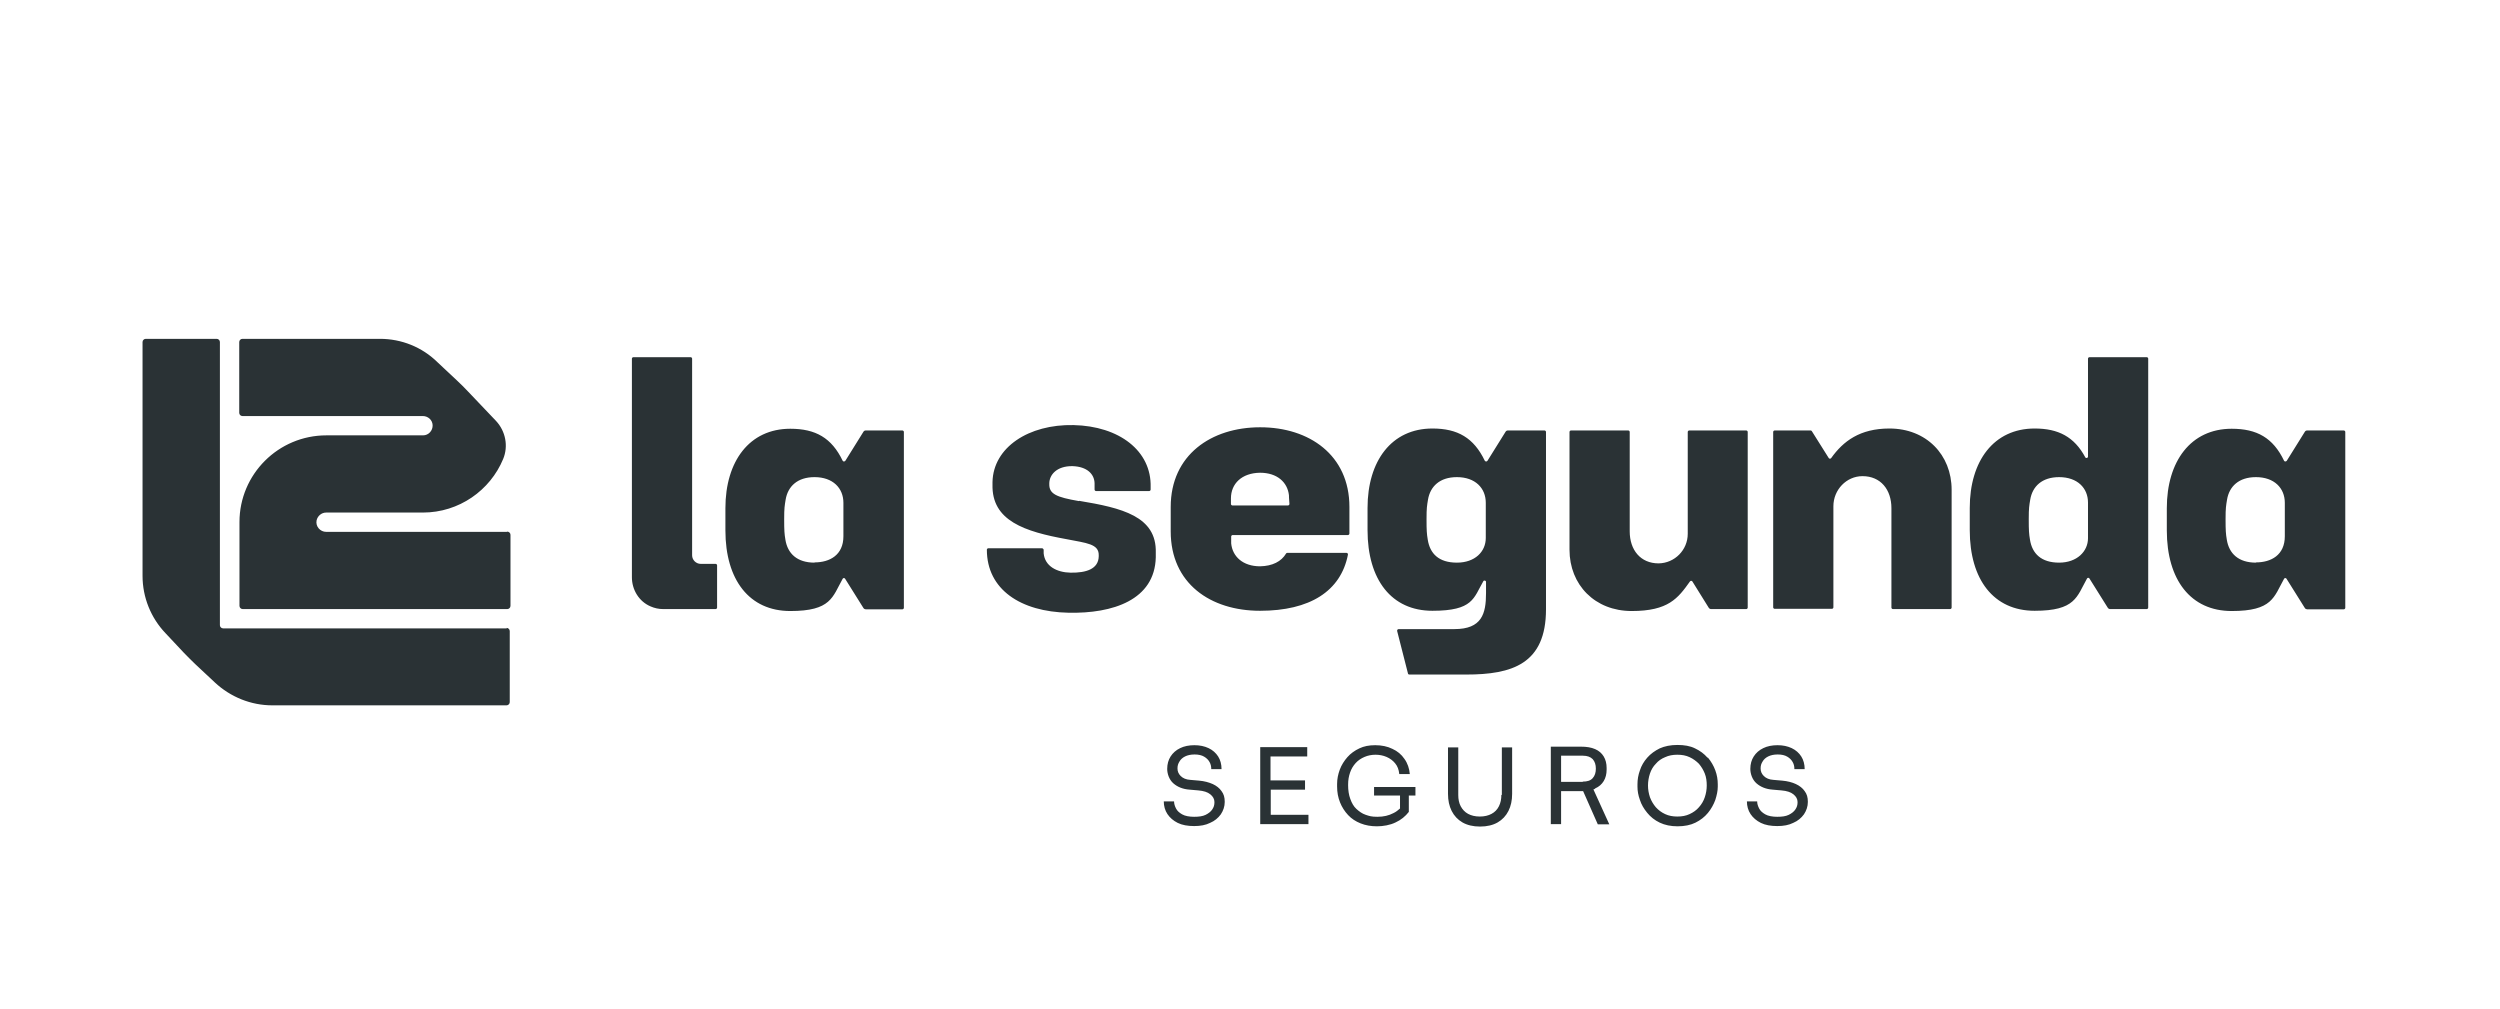 <svg width="176" height="71" viewBox="0 0 176 71" fill="none" xmlns="http://www.w3.org/2000/svg">
<path d="M85.377 55.197C85.101 55.076 84.791 54.99 84.412 54.956L83.808 54.904C83.498 54.887 83.274 54.784 83.119 54.629C82.964 54.474 82.895 54.302 82.895 54.096C82.895 53.889 82.947 53.752 83.033 53.614C83.119 53.459 83.257 53.339 83.429 53.253C83.602 53.167 83.826 53.115 84.101 53.115C84.377 53.115 84.601 53.167 84.773 53.27C84.946 53.373 85.066 53.494 85.153 53.649C85.239 53.803 85.273 53.958 85.273 54.148H85.997C85.997 53.803 85.911 53.494 85.756 53.253C85.601 53.012 85.377 52.806 85.084 52.668C84.791 52.531 84.463 52.462 84.084 52.462C83.705 52.462 83.36 52.531 83.084 52.668C82.791 52.806 82.567 53.012 82.412 53.253C82.257 53.494 82.171 53.786 82.171 54.13C82.171 54.474 82.309 54.887 82.602 55.145C82.895 55.403 83.274 55.558 83.757 55.592L84.36 55.644C84.739 55.678 85.015 55.764 85.204 55.919C85.394 56.074 85.497 56.246 85.497 56.47C85.497 56.693 85.445 56.831 85.342 56.986C85.239 57.14 85.084 57.261 84.877 57.364C84.67 57.467 84.394 57.502 84.067 57.502C83.739 57.502 83.429 57.45 83.222 57.33C83.016 57.209 82.878 57.089 82.791 56.917C82.705 56.745 82.654 56.59 82.654 56.418H81.93C81.93 56.745 82.016 57.054 82.188 57.312C82.361 57.57 82.602 57.777 82.912 57.932C83.222 58.086 83.619 58.155 84.067 58.155C84.515 58.155 84.877 58.086 85.187 57.932C85.514 57.794 85.756 57.588 85.945 57.33C86.118 57.072 86.221 56.779 86.221 56.452C86.221 56.126 86.152 55.902 85.997 55.696C85.859 55.489 85.635 55.317 85.377 55.197ZM89.444 55.592H91.874V54.939H89.444V53.253H92.029V52.599H88.72V58.018H92.115V57.364H89.461V55.592H89.444ZM96.803 56.005H98.561V56.917C98.423 57.037 98.285 57.158 98.095 57.244C97.768 57.416 97.406 57.502 96.975 57.502C96.544 57.502 96.406 57.45 96.148 57.364C95.889 57.278 95.683 57.123 95.493 56.951C95.303 56.779 95.166 56.538 95.062 56.246C94.959 55.971 94.907 55.644 94.907 55.266C94.907 54.887 94.959 54.646 95.045 54.388C95.131 54.13 95.269 53.907 95.441 53.717C95.614 53.528 95.82 53.391 96.062 53.287C96.303 53.184 96.562 53.133 96.837 53.133C97.113 53.133 97.372 53.184 97.613 53.287C97.854 53.391 98.061 53.545 98.216 53.735C98.388 53.941 98.475 54.182 98.509 54.492H99.25C99.216 54.096 99.095 53.735 98.871 53.425C98.664 53.115 98.371 52.875 98.026 52.72C97.682 52.548 97.268 52.462 96.82 52.462C96.372 52.462 96.027 52.531 95.7 52.685C95.372 52.84 95.079 53.047 94.855 53.305C94.631 53.563 94.442 53.855 94.321 54.182C94.201 54.509 94.132 54.836 94.132 55.197V55.369C94.132 55.782 94.201 56.143 94.338 56.487C94.476 56.831 94.666 57.123 94.907 57.381C95.148 57.639 95.441 57.828 95.786 57.966C96.131 58.104 96.51 58.172 96.941 58.172C97.372 58.172 97.871 58.086 98.251 57.897C98.63 57.725 98.94 57.467 99.181 57.158V56.005H99.647V55.403H96.734V56.005H96.803ZM105.696 55.953C105.696 56.263 105.644 56.521 105.523 56.762C105.403 57.003 105.23 57.175 105.006 57.295C104.782 57.416 104.507 57.484 104.179 57.484C103.852 57.484 103.576 57.416 103.352 57.295C103.128 57.175 102.955 56.986 102.835 56.762C102.714 56.538 102.662 56.263 102.662 55.971V52.617H101.939V55.885C101.939 56.349 102.025 56.745 102.197 57.089C102.37 57.433 102.628 57.708 102.955 57.897C103.283 58.086 103.697 58.19 104.196 58.19C104.696 58.19 105.11 58.086 105.437 57.897C105.765 57.708 106.023 57.433 106.196 57.089C106.368 56.745 106.454 56.349 106.454 55.885V52.617H105.73V55.971L105.696 55.953ZM112.296 55.506C112.572 55.386 112.762 55.214 112.9 54.99C113.037 54.767 113.106 54.492 113.106 54.182V54.062C113.106 53.752 113.037 53.477 112.9 53.253C112.762 53.029 112.572 52.857 112.296 52.737C112.021 52.617 111.693 52.565 111.297 52.565H109.177V58.018H109.901V55.696H111.297C111.349 55.696 111.4 55.696 111.452 55.696L112.486 58.035H113.296L112.176 55.575C112.21 55.575 112.262 55.541 112.296 55.523V55.506ZM111.435 55.042H109.901V53.201H111.435C111.745 53.201 111.969 53.287 112.124 53.442C112.279 53.614 112.348 53.838 112.348 54.113C112.348 54.388 112.279 54.612 112.124 54.784C111.969 54.956 111.745 55.025 111.417 55.025L111.435 55.042ZM120.207 53.339C119.966 53.064 119.69 52.857 119.328 52.685C118.983 52.513 118.57 52.445 118.087 52.445C117.605 52.445 117.191 52.531 116.846 52.685C116.502 52.857 116.209 53.064 115.967 53.339C115.726 53.614 115.554 53.907 115.45 54.233C115.33 54.56 115.278 54.887 115.278 55.214V55.386C115.278 55.678 115.33 55.988 115.45 56.315C115.554 56.642 115.726 56.934 115.967 57.226C116.191 57.502 116.484 57.742 116.846 57.914C117.208 58.086 117.622 58.172 118.104 58.172C118.587 58.172 119.018 58.086 119.362 57.914C119.707 57.742 120 57.519 120.241 57.226C120.465 56.951 120.638 56.642 120.758 56.315C120.862 55.988 120.931 55.678 120.931 55.386V55.214C120.931 54.887 120.879 54.56 120.758 54.233C120.638 53.907 120.465 53.614 120.241 53.339H120.207ZM120.017 56.126C119.931 56.384 119.793 56.624 119.604 56.831C119.431 57.037 119.207 57.192 118.949 57.312C118.69 57.433 118.415 57.484 118.087 57.484C117.76 57.484 117.484 57.433 117.225 57.312C116.967 57.192 116.76 57.037 116.571 56.831C116.398 56.624 116.26 56.401 116.157 56.126C116.071 55.867 116.019 55.592 116.019 55.3C116.019 55.008 116.071 54.715 116.157 54.457C116.243 54.199 116.381 53.958 116.571 53.769C116.743 53.563 116.967 53.408 117.225 53.305C117.484 53.184 117.76 53.133 118.087 53.133C118.415 53.133 118.69 53.184 118.949 53.305C119.207 53.425 119.414 53.58 119.604 53.769C119.776 53.975 119.914 54.199 120.017 54.457C120.121 54.715 120.155 55.008 120.155 55.3C120.155 55.592 120.104 55.867 120.017 56.126ZM127.049 55.696C126.911 55.489 126.687 55.317 126.428 55.197C126.17 55.076 125.843 54.99 125.463 54.956L124.86 54.904C124.55 54.887 124.326 54.784 124.171 54.629C124.016 54.474 123.947 54.302 123.947 54.096C123.947 53.889 123.998 53.752 124.085 53.614C124.171 53.459 124.309 53.339 124.481 53.253C124.653 53.167 124.877 53.115 125.153 53.115C125.429 53.115 125.653 53.167 125.825 53.27C125.998 53.373 126.118 53.494 126.204 53.649C126.291 53.803 126.325 53.958 126.325 54.148H127.049C127.049 53.803 126.963 53.494 126.808 53.253C126.653 53.012 126.428 52.806 126.135 52.668C125.843 52.531 125.515 52.462 125.136 52.462C124.757 52.462 124.412 52.531 124.136 52.668C123.843 52.806 123.619 53.012 123.464 53.253C123.309 53.494 123.223 53.786 123.223 54.13C123.223 54.474 123.361 54.887 123.654 55.145C123.947 55.403 124.326 55.558 124.808 55.592L125.412 55.644C125.791 55.678 126.067 55.764 126.256 55.919C126.446 56.074 126.549 56.246 126.549 56.47C126.549 56.693 126.497 56.831 126.394 56.986C126.291 57.14 126.135 57.261 125.929 57.364C125.722 57.467 125.446 57.502 125.119 57.502C124.791 57.502 124.481 57.45 124.274 57.33C124.067 57.209 123.93 57.089 123.843 56.917C123.757 56.745 123.705 56.59 123.705 56.418H122.982C122.982 56.745 123.068 57.054 123.24 57.312C123.412 57.57 123.654 57.777 123.964 57.932C124.274 58.086 124.671 58.155 125.119 58.155C125.567 58.155 125.929 58.086 126.239 57.932C126.566 57.794 126.808 57.588 126.997 57.33C127.17 57.072 127.273 56.779 127.273 56.452C127.273 56.126 127.204 55.902 127.049 55.696Z" fill="#2A3235"/>
<path d="M165.005 30.305H162.419C162.351 30.305 162.299 30.339 162.264 30.391L160.989 32.438C160.937 32.506 160.834 32.506 160.799 32.438C160.024 30.821 158.886 30.184 157.111 30.184C154.233 30.184 152.544 32.472 152.544 35.775V37.34C152.544 40.832 154.233 43.016 157.111 43.016C159.989 43.016 160.076 42.036 160.799 40.746C160.834 40.677 160.937 40.677 160.972 40.746L162.264 42.81C162.299 42.861 162.368 42.896 162.419 42.896H165.005C165.056 42.896 165.108 42.844 165.108 42.792V30.408C165.108 30.356 165.056 30.305 165.005 30.305ZM158.818 39.61C157.594 39.61 156.922 38.974 156.767 37.993C156.698 37.581 156.68 37.357 156.68 36.549C156.68 35.74 156.715 35.603 156.784 35.173C156.939 34.244 157.611 33.59 158.818 33.59C160.11 33.59 160.851 34.364 160.851 35.396V37.753C160.851 39.077 159.886 39.593 158.818 39.593V39.61ZM151.131 25.145H147.098C147.047 25.145 146.995 25.196 146.995 25.248V32.145C146.995 32.248 146.857 32.283 146.805 32.197C146.03 30.752 144.91 30.167 143.238 30.167C140.36 30.167 138.671 32.455 138.671 35.757V37.323C138.671 40.814 140.36 42.999 143.238 42.999C146.116 42.999 146.202 42.019 146.926 40.728C146.96 40.66 147.064 40.66 147.098 40.728L148.391 42.792C148.425 42.844 148.494 42.879 148.546 42.879H151.131C151.183 42.879 151.234 42.827 151.234 42.775V25.248C151.234 25.196 151.183 25.145 151.131 25.145ZM146.995 37.89C146.995 38.819 146.219 39.61 144.961 39.61C143.703 39.61 143.065 38.974 142.91 37.993C142.841 37.581 142.824 37.357 142.824 36.549C142.824 35.74 142.859 35.603 142.928 35.173C143.083 34.244 143.755 33.59 144.961 33.59C146.254 33.59 146.995 34.364 146.995 35.379V37.873V37.89ZM75.955 35.276C74.37 35.001 73.853 34.777 73.87 34.072V34.037C73.87 33.435 74.387 32.799 75.507 32.816C76.541 32.85 77.041 33.384 77.058 34.02V34.467C77.058 34.519 77.11 34.571 77.162 34.571H80.902C80.953 34.571 81.005 34.519 81.005 34.467V34.295C81.074 31.732 78.782 29.995 75.576 29.926C72.422 29.858 69.924 31.492 69.872 33.934V34.106C69.803 36.669 72.147 37.426 75.094 37.959C76.49 38.234 77.369 38.286 77.351 39.094C77.351 39.129 77.351 39.146 77.351 39.163C77.334 40.058 76.472 40.333 75.37 40.316C74.387 40.298 73.56 39.851 73.474 38.957V38.699C73.457 38.647 73.405 38.596 73.353 38.596H69.579C69.527 38.596 69.475 38.647 69.475 38.699C69.475 41.502 71.854 43.068 75.214 43.136C78.334 43.205 81.298 42.242 81.367 39.232V38.905C81.436 36.342 78.971 35.757 75.973 35.259L75.955 35.276ZM88.709 30.081C85.279 30.081 82.418 32.025 82.418 35.689V37.409C82.418 41.072 85.21 42.999 88.709 42.999C92.207 42.999 94.396 41.623 94.896 39.043C94.896 38.974 94.861 38.922 94.792 38.922H90.622C90.587 38.922 90.553 38.94 90.536 38.974C90.208 39.524 89.588 39.851 88.709 39.868C87.502 39.868 86.761 39.18 86.675 38.252C86.675 38.252 86.675 38.045 86.675 37.77C86.675 37.718 86.727 37.667 86.778 37.667H94.896C94.948 37.667 94.999 37.615 94.999 37.563V35.689C94.999 32.025 92.156 30.081 88.726 30.081H88.709ZM90.656 35.585H86.761C86.71 35.585 86.658 35.534 86.658 35.482V35.087C86.658 34.054 87.416 33.298 88.709 33.281C89.915 33.281 90.639 33.951 90.742 34.863C90.742 34.863 90.742 35.121 90.777 35.482C90.777 35.534 90.725 35.585 90.673 35.585H90.656ZM122.953 30.305H118.92C118.869 30.305 118.817 30.356 118.817 30.408V37.581C118.817 38.716 117.903 39.645 116.766 39.662C115.491 39.662 114.732 38.716 114.732 37.409V30.408C114.732 30.356 114.681 30.305 114.629 30.305H110.596C110.544 30.305 110.493 30.356 110.493 30.408V38.699C110.493 41.176 112.285 43.016 114.87 43.016C117.455 43.016 118.128 42.122 118.972 40.935C119.024 40.866 119.11 40.883 119.144 40.935L120.299 42.792C120.334 42.844 120.402 42.879 120.454 42.879H122.936C122.988 42.879 123.039 42.827 123.039 42.775V30.408C123.039 30.356 122.988 30.305 122.936 30.305H122.953ZM133.018 30.167C130.933 30.167 129.761 31.062 128.916 32.248C128.864 32.317 128.778 32.3 128.744 32.248L127.555 30.356C127.537 30.322 127.503 30.305 127.468 30.305H124.935C124.883 30.305 124.832 30.356 124.832 30.408V42.758C124.832 42.81 124.883 42.861 124.935 42.861H128.968C129.02 42.861 129.071 42.81 129.071 42.758V35.637C129.071 34.484 129.985 33.521 131.122 33.521C132.397 33.521 133.156 34.467 133.156 35.775V42.775C133.156 42.827 133.207 42.879 133.259 42.879H137.292C137.344 42.879 137.395 42.827 137.395 42.775V34.484C137.395 32.008 135.603 30.167 133.018 30.167ZM108.735 30.305H106.15C106.081 30.305 106.029 30.339 105.995 30.391L104.719 32.438C104.668 32.506 104.581 32.506 104.53 32.438C103.754 30.821 102.617 30.167 100.842 30.167C97.963 30.167 96.275 32.455 96.275 35.757V37.323C96.275 40.814 97.963 42.999 100.842 42.999C103.72 42.999 103.737 42.105 104.426 40.918C104.478 40.832 104.616 40.866 104.616 40.969V41.761C104.616 43.205 104.323 44.289 102.393 44.289H98.463C98.394 44.289 98.343 44.358 98.36 44.427L99.118 47.402C99.118 47.454 99.17 47.488 99.222 47.488H103.22C106.443 47.488 108.838 46.749 108.838 42.896V30.408C108.838 30.356 108.787 30.305 108.735 30.305ZM104.599 37.873C104.599 38.836 103.84 39.61 102.565 39.61C101.29 39.61 100.669 38.974 100.514 37.993C100.445 37.581 100.428 37.357 100.428 36.549C100.428 35.74 100.462 35.603 100.531 35.173C100.687 34.244 101.359 33.59 102.565 33.59C103.858 33.59 104.599 34.364 104.599 35.396V37.873ZM50.38 39.696H49.329C49.001 39.696 48.725 39.421 48.725 39.094V25.248C48.725 25.196 48.674 25.145 48.622 25.145H44.589C44.538 25.145 44.486 25.196 44.486 25.248V40.642C44.486 41.52 44.986 42.345 45.796 42.689C46.071 42.81 46.364 42.879 46.692 42.879H50.38C50.432 42.879 50.483 42.827 50.483 42.775V39.8C50.483 39.748 50.432 39.696 50.38 39.696ZM35.679 44.237H15.705C15.584 44.237 15.481 44.134 15.481 44.014V24.078C15.481 23.958 15.377 23.854 15.257 23.854H10.259C10.138 23.854 10.035 23.958 10.035 24.078V40.539C10.035 42.053 10.621 43.498 11.655 44.581L12.947 45.958C13.206 46.233 13.481 46.491 13.74 46.749L15.119 48.039C16.222 49.071 17.669 49.656 19.169 49.656H35.662C35.782 49.656 35.886 49.552 35.886 49.432V44.427C35.886 44.306 35.782 44.203 35.662 44.203L35.679 44.237ZM35.679 37.443H22.96C22.547 37.443 22.202 37.065 22.288 36.635C22.357 36.325 22.633 36.084 22.96 36.084H29.768C32.318 36.084 34.507 34.519 35.421 32.317C35.8 31.406 35.593 30.356 34.921 29.634L32.973 27.587C32.715 27.312 32.439 27.037 32.163 26.779L30.785 25.488C29.716 24.439 28.268 23.854 26.752 23.854H17.066C16.945 23.854 16.842 23.958 16.842 24.078V29.066C16.842 29.187 16.945 29.29 17.066 29.29H29.768C30.13 29.29 30.44 29.565 30.457 29.926C30.474 30.322 30.164 30.649 29.785 30.649H22.977C19.6 30.649 16.859 33.384 16.859 36.755V42.655C16.859 42.775 16.963 42.879 17.083 42.879H35.714C35.834 42.879 35.938 42.775 35.938 42.655V37.65C35.938 37.529 35.834 37.426 35.714 37.426L35.679 37.443ZM63.53 30.305H60.944C60.876 30.305 60.824 30.339 60.789 30.391L59.514 32.438C59.462 32.506 59.359 32.506 59.324 32.438C58.549 30.821 57.411 30.184 55.636 30.184C52.758 30.184 51.069 32.472 51.069 35.775V37.34C51.069 40.832 52.758 43.016 55.636 43.016C58.514 43.016 58.601 42.036 59.324 40.746C59.359 40.677 59.462 40.677 59.497 40.746L60.789 42.81C60.824 42.861 60.893 42.896 60.944 42.896H63.53C63.581 42.896 63.633 42.844 63.633 42.792V30.408C63.633 30.356 63.581 30.305 63.53 30.305ZM57.343 39.61C56.119 39.61 55.447 38.974 55.292 37.993C55.223 37.581 55.206 37.357 55.206 36.549C55.206 35.74 55.24 35.603 55.309 35.173C55.464 34.244 56.136 33.59 57.343 33.59C58.635 33.59 59.376 34.364 59.376 35.396V37.753C59.376 39.077 58.411 39.593 57.343 39.593V39.61Z" fill="#2A3235"/>
</svg>
